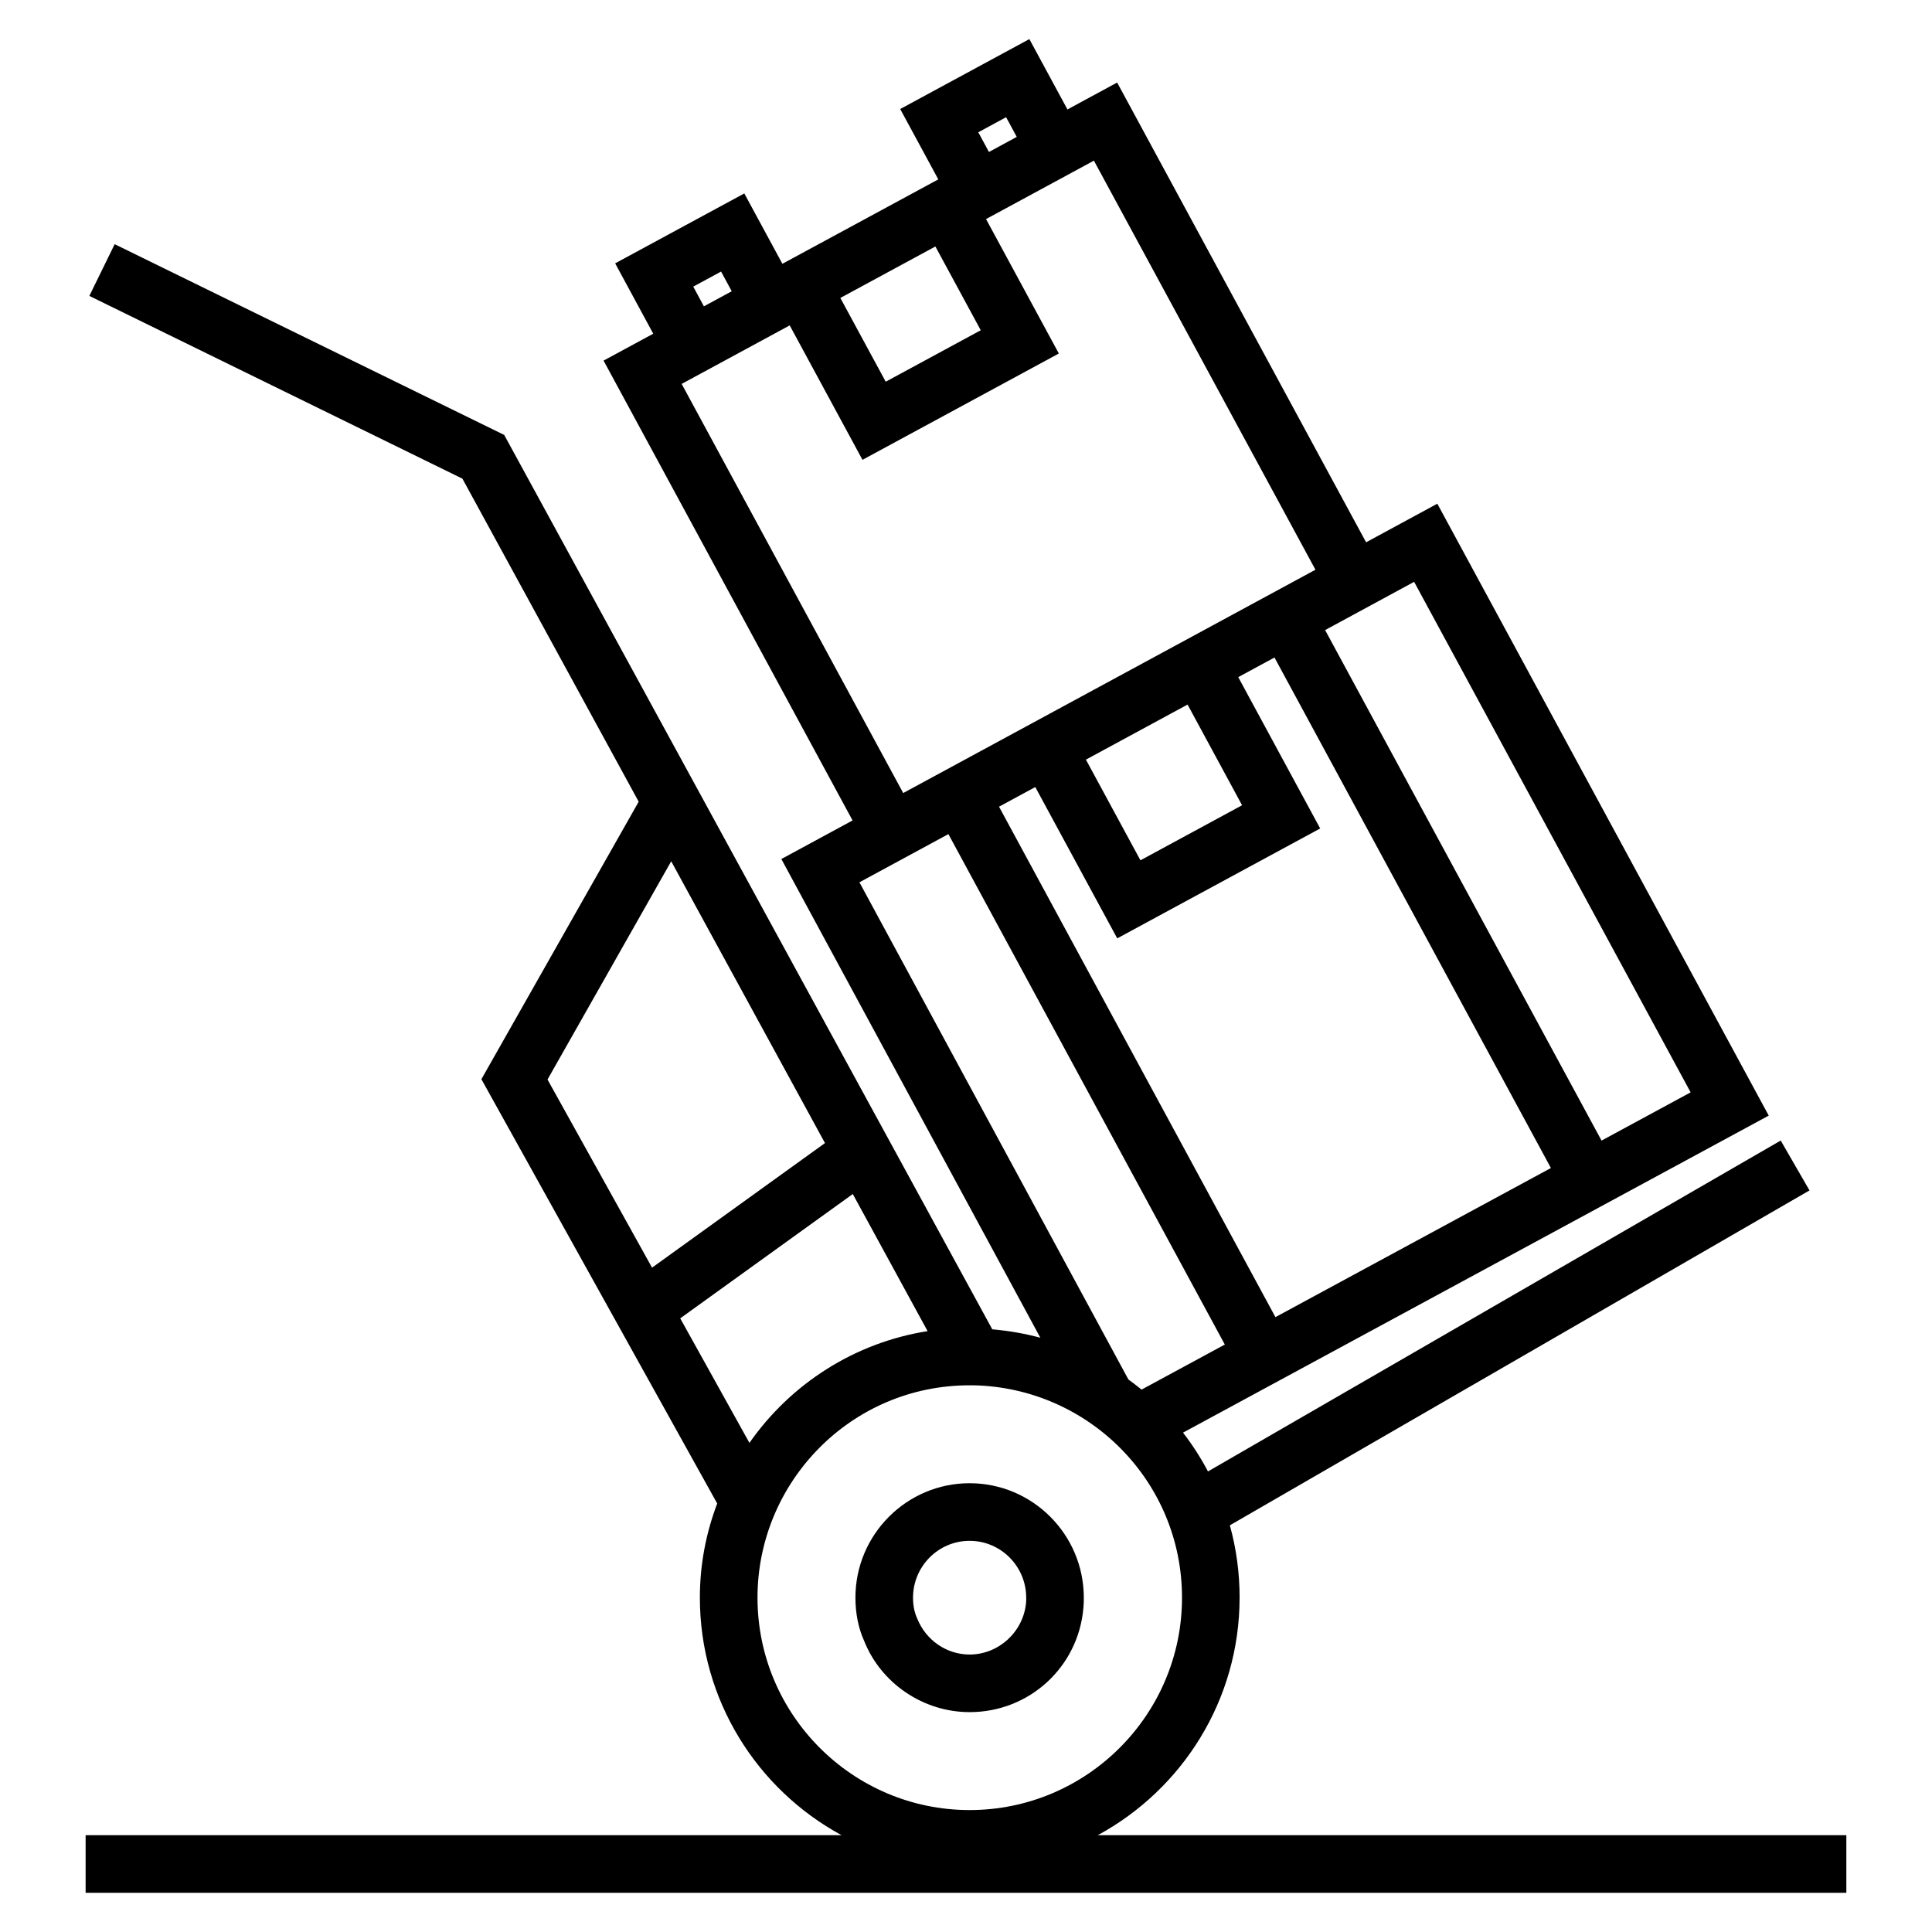 <?xml version="1.0" encoding="UTF-8"?>
<!-- Uploaded to: ICON Repo, www.svgrepo.com, Generator: ICON Repo Mixer Tools -->
<svg fill="#000000" width="800px" height="800px" version="1.1" viewBox="144 144 512 512" xmlns="http://www.w3.org/2000/svg">
 <g>
  <path d="m472.51 567.4c0-6.527-0.867-12.953-2.582-19.18l153.61-88.746-7.633-13.219-151.78 87.691c-1.914-3.625-4.125-7.066-6.613-10.285l155.22-84.016-87.828-162.16-18.875 10.227-65.973-121.84-13.172 7.133-10.094-18.645-34.227 18.531 10.094 18.645c-2.414 1.309-43.84 23.738-41.316 22.371l-10.094-18.645-34.223 18.527 10.094 18.648-13.168 7.129 65.988 121.86-18.871 10.223 68.637 126.87c-4.144-1.129-8.398-1.859-12.742-2.238l-129.34-237.02-103.23-50.551-6.715 13.707 98.867 48.43 46.715 85.609-41.684 73.543 62.492 112.44c-2.988 7.894-4.594 16.246-4.594 24.945 0 27.168 15.207 50.844 37.547 62.957h-200.33v15.266h466.61v-15.266h-198.38c22.359-12.113 37.586-35.789 37.586-62.957zm-61.883-392.34 2.824 5.219-7.371 3.996-2.824-5.219zm48.09 155.66 14.445 26.68-26.934 14.59-14.449-26.68c0.77-0.418 28.695-15.543 26.938-14.59zm-40.359 21.852 21.719 40.105 53.785-29.125-21.715-40.105 9.605-5.199 73.254 135.29-73.004 39.516-73.25-135.27c0.777-0.422 10.379-5.621 9.605-5.203zm100.4-54.375 73.277 135.29-23.609 12.781-73.258-135.29c0.789-0.426 24.379-13.211 23.59-12.785zm-114.85-66.676-25.184 13.637-12.023-22.199 25.184-13.637zm-76.188-11.562 7.371-3.992 2.824 5.219c-0.773 0.418-8.148 4.414-7.375 3.996zm55.641 134.21-58.715-108.43 28.633-15.504 19.289 35.625 52.035-28.176-19.293-35.629 28.586-15.48 58.711 108.41c-11.172 6.051 40.469-21.922-109.25 59.18zm11.973 10.879 73.254 135.27-22.059 11.941c-1.285-1.016-2.231-1.773-3.496-2.691l-71.277-131.75zm-52.727 161.33-18.34-33.004 45.73-32.945 19.824 36.332c-19.184 3.023-36.16 13.812-47.215 29.617zm-20.73-154.13 40.75 74.676-45.828 33.016-27.703-49.855zm22.867 195.15c0-30.637 24.777-56.281 56.215-56.281h1.02c30.406 0.633 55.266 25.332 55.266 56.281 0 31.039-25.25 56.285-56.285 56.285-30.996 0-56.215-25.25-56.215-56.285z"/>
  <path d="m431.1 570.28c0.102-0.891 0.121-1.988 0.121-2.879 0-16.723-13.574-30.332-30.262-30.332s-30.262 13.609-30.262 30.332c0 4.188 0.809 8.117 2.273 11.367 4.477 11.344 15.723 18.965 27.988 18.965 15.77 0 28.734-11.875 30.141-27.453zm-44.066 2.566c-0.723-1.613-1.074-3.394-1.074-5.445 0-8.309 6.727-15.066 14.996-15.066 8.266 0 14.996 6.758 14.996 15.066 0 0.363 0.016 0.797-0.039 1.336-0.691 7.699-7.266 13.73-14.953 13.73-6.055 0-11.594-3.738-13.926-9.621z"/>
 </g>
</svg>